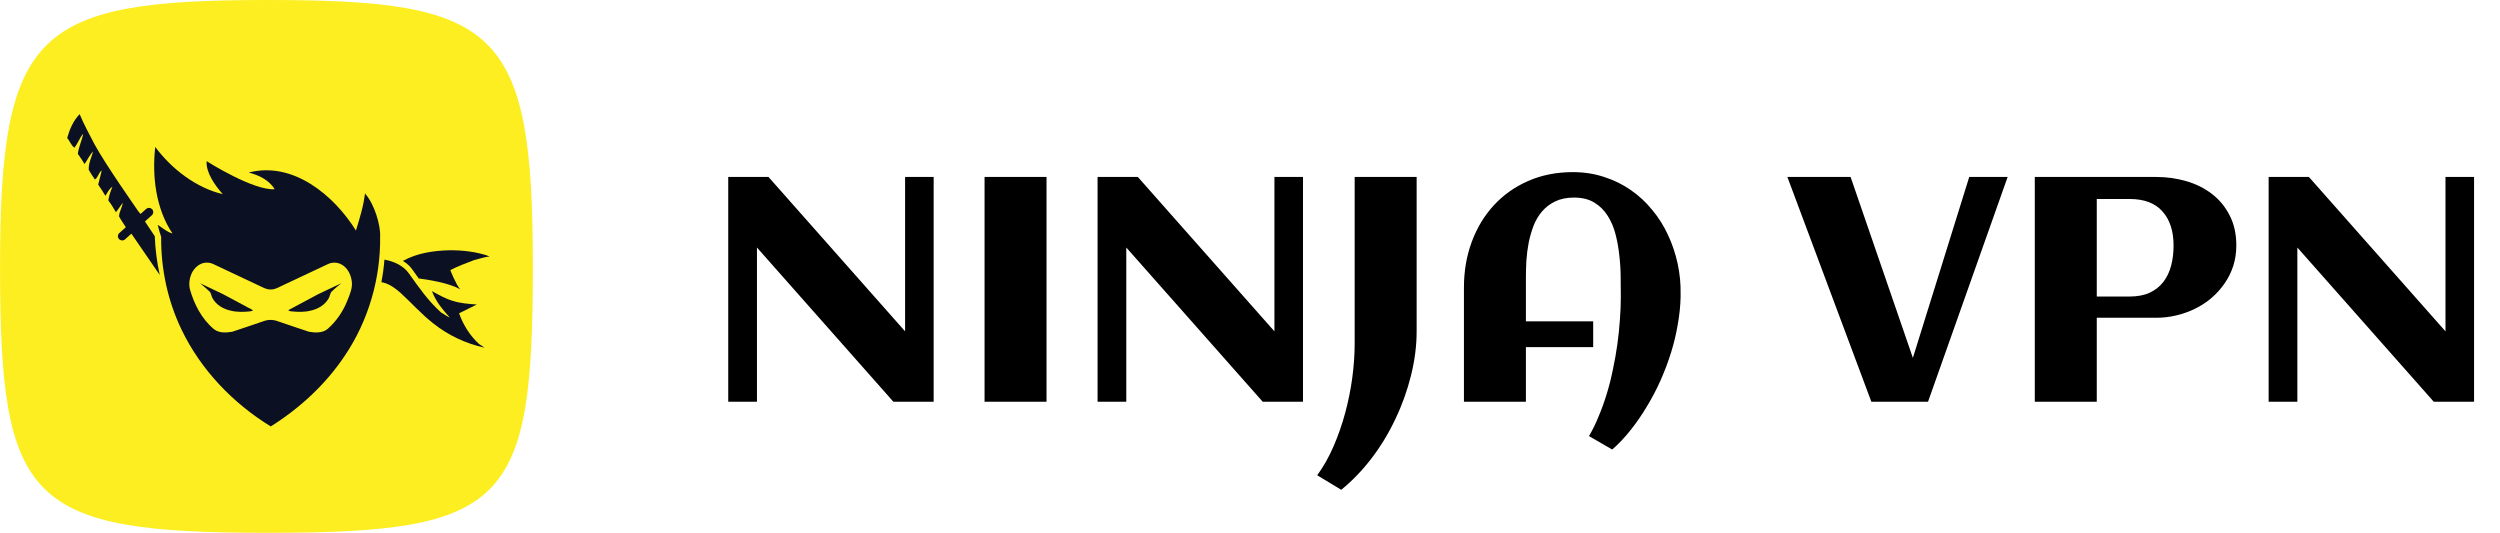 <svg width="4692" height="1000" viewBox="0 0 4692 1000" fill="none" xmlns="http://www.w3.org/2000/svg">
<path d="M1420.66 754H1366.75V332.125H1442.34L1698.69 621.871V332.125H1752.3V754H1676.71L1420.66 464.547V754ZM1964.12 754H1847.81V332.125H1964.12V754ZM2113.82 754H2059.92V332.125H2135.5L2391.85 621.871V332.125H2445.46V754H2369.88L2113.82 464.547V754ZM2658.75 621.578C2658.75 648.727 2655.23 676.363 2648.2 704.488C2641.36 732.418 2631.7 759.469 2619.2 785.641C2606.89 812.008 2592.05 836.617 2574.66 859.469C2557.28 882.32 2538.14 902.242 2517.24 919.234L2472.12 891.988C2483.84 875.973 2494.1 857.809 2502.89 837.496C2511.68 817.184 2519 796.09 2524.86 774.215C2530.72 752.34 2535.11 730.367 2538.04 708.297C2540.97 686.227 2542.44 665.23 2542.44 645.309V332.125H2658.75V621.578ZM3154.16 552.145V557.711C3153.77 574.117 3152.01 591.109 3148.88 608.688C3145.95 626.266 3141.75 643.844 3136.29 661.422C3130.82 679 3124.27 696.383 3116.66 713.57C3109.04 730.758 3100.45 747.164 3090.88 762.789C3081.5 778.609 3071.34 793.355 3060.41 807.027C3049.47 820.895 3037.95 833.102 3025.84 843.648L2982.18 818.453C2989.02 806.93 2995.17 794.332 3000.64 780.66C3006.3 767.184 3011.38 753.023 3015.88 738.18C3020.37 723.336 3024.18 708.102 3027.3 692.477C3030.62 676.852 3033.36 661.324 3035.5 645.895C3037.65 630.465 3039.21 615.328 3040.19 600.484C3041.36 585.445 3041.95 571.188 3041.95 557.711C3041.95 547.164 3041.85 535.25 3041.66 521.969C3041.66 508.492 3040.88 494.82 3039.31 480.953C3037.95 467.086 3035.6 453.609 3032.28 440.523C3028.96 427.242 3023.98 415.426 3017.34 405.074C3010.89 394.723 3002.5 386.422 2992.14 380.172C2981.99 373.922 2969.29 370.797 2954.06 370.797C2940.58 370.797 2928.96 373.141 2919.2 377.828C2909.62 382.32 2901.42 388.473 2894.59 396.285C2887.95 403.902 2882.57 412.789 2878.47 422.945C2874.57 433.102 2871.44 443.844 2869.1 455.172C2866.95 466.305 2865.48 477.633 2864.7 489.156C2864.12 500.484 2863.82 511.227 2863.82 521.383V603.121H2990.09V651.461H2863.82V754H2747.52V539.547C2747.52 508.883 2752.4 480.367 2762.16 454C2771.93 427.633 2785.7 404.781 2803.47 385.445C2821.44 365.914 2842.93 350.68 2867.93 339.742C2893.12 328.609 2921.15 323.043 2952.01 323.043C2972.91 323.043 2992.44 326.07 3010.6 332.125C3028.96 337.984 3045.66 346.188 3060.7 356.734C3075.74 367.086 3089.12 379.488 3100.84 393.941C3112.75 408.199 3122.61 423.824 3130.43 440.816C3138.43 457.809 3144.49 475.777 3148.59 494.723C3152.69 513.668 3154.55 532.809 3154.16 552.145ZM3618.51 754H3512.16L3354.55 332.125H3473.2L3590.09 671.676L3695.86 332.125H3767.93L3618.51 754ZM3935.21 754H3818.9V332.125H4046.83C4066.56 332.125 4085.41 334.762 4103.38 340.035C4121.54 345.309 4137.55 353.316 4151.42 364.059C4165.29 374.605 4176.32 387.984 4184.53 404.195C4192.93 420.211 4197.12 439.059 4197.12 460.738C4197.12 474.41 4195.17 487.301 4191.27 499.41C4187.36 511.324 4181.89 522.262 4174.86 532.223C4168.02 542.184 4159.92 551.168 4150.54 559.176C4141.17 567.184 4130.91 573.922 4119.78 579.391C4108.65 584.859 4096.83 589.059 4084.33 591.988C4072.03 594.918 4059.53 596.383 4046.83 596.383H3935.21V754ZM4079.35 460.738C4079.35 433.59 4072.42 412.301 4058.55 396.871C4044.88 381.246 4024.18 373.434 3996.44 373.434H3935.21V556.539H3996.44C4011.29 556.539 4023.88 554.195 4034.23 549.508C4044.78 544.625 4053.38 537.887 4060.02 529.293C4066.66 520.699 4071.54 510.641 4074.66 499.117C4077.79 487.398 4079.35 474.605 4079.35 460.738ZM4311.68 754H4257.77V332.125H4333.36L4589.7 621.871V332.125H4643.32V754H4567.73L4311.68 464.547V754Z" fill="black"/>
<path d="M1000.08 500C1000.08 946.619 951.694 1000 501.874 1000C52.053 1000 0.082 943.06 0.082 500C0.082 56.94 68.182 0 501.874 0C935.565 0 1000.08 53.381 1000.08 500Z" fill="#FCEE21"/>
<path d="M861.6 588.03C872.622 582.388 883.826 577.108 894.848 571.492C879.621 570.405 864.159 569.344 849.533 564.582C835.717 560.519 823.206 553.272 810.722 546.31C817.512 565.384 830.859 581.12 844.205 596.027C838.302 593.543 833.314 589.479 827.777 586.425C804.088 565.307 785.91 539.167 767.653 513.519C757.075 498.327 739.42 490.589 721.529 487.25C720.406 501.459 718.473 515.564 715.783 529.565C717.062 529.824 718.29 530.109 719.57 530.368C731.898 533.577 742.319 541.367 751.747 549.649C772.485 568.593 791.133 589.893 813.464 607.156C841.306 629.413 874.424 644.838 909.343 652.525C905.948 650.196 902.736 647.685 899.131 645.718C881.998 629.983 869.357 609.77 861.6 588.03Z" fill="#0B1023"/>
<path d="M773.931 505.911C777.901 511.475 781.845 517.065 785.867 522.604C802.217 524.7 843.823 531.015 863.777 543.153C855.837 533.991 845.468 508.162 845.207 506.946C859.415 499.363 874.668 494.057 889.66 488.208C899.428 485.724 908.988 482.463 919.069 481.169C895.432 472.654 870.046 469.678 844.998 469.678C814.597 470.221 782.864 474.776 756.119 489.735C763.066 493.824 769.204 499.104 773.931 505.911Z" fill="#0B1023"/>
<path d="M685.077 362.376C682.413 386.445 675.048 409.634 668.048 432.72C626.756 366.413 549.969 302.281 466.757 323.813C483.708 328.187 504.445 336.754 515.467 355.129C475.924 357.872 391.25 304.817 387.854 302.384C386.052 323.244 403.395 348.038 418.099 364.369C368.997 352.903 322.429 317.628 291.348 275.779C285.341 329.145 291.844 390.819 323.735 438.232C313.157 435.36 305.112 427.673 296.023 422.031C297.852 429.821 299.993 437.456 302.474 444.521C301.874 504.435 314.698 564.608 340.763 618.725C376.859 693.908 436.982 756.669 508.154 800.33C562.897 765.986 611.372 721.213 647.18 667.51C691.372 601.876 714.46 522.914 713.442 444.107C714.539 422.523 702.394 382.407 685.469 363.773C685.365 363.411 685.182 362.712 685.077 362.324V362.376ZM652.378 563.029C644.464 583.398 632.032 602.161 615.604 616.706C606.044 625.35 591.941 624.677 580.057 622.684C560.207 616.214 540.462 609.356 520.638 602.679C512.307 599.651 503.035 599.702 494.782 602.756C475.062 609.459 455.369 616.266 435.572 622.71C424.185 624.548 410.916 625.324 401.383 617.664C378.164 598.253 363.982 570.276 356.095 541.652C352.517 523.82 360.535 502.106 378.243 494.782C385.739 491.728 394.41 492.504 401.566 496.179C429.721 509.611 458.033 522.655 486.189 536.062C492.979 539.193 499.77 543.412 507.553 543.282C516.042 543.593 523.407 538.857 530.798 535.492C559.058 522.164 587.37 508.913 615.604 495.584C622.943 492.064 631.849 492.038 639.214 495.532C651.881 501.304 658.724 515.253 660.265 528.453C661.885 540.565 656.661 552.03 652.378 563.055V563.029Z" fill="#0B1023"/>
<path d="M540.766 582.311C540.766 582.311 544.632 584.408 546.904 584.382C558.84 585.546 571.037 585.986 582.764 583.062C596.633 580.137 610.083 572.321 616.979 559.691C619.094 555.965 619.381 551.436 621.784 547.916C627.609 541.989 640.485 531.507 640.485 531.507L596.998 552.212L540.818 582.285L540.766 582.311Z" fill="#0B1023"/>
<path d="M375.393 531.532C375.393 531.532 388.269 542.014 394.094 547.941C396.496 551.487 396.784 556.016 398.899 559.717C405.794 572.346 419.245 580.137 433.114 583.087C444.841 586.011 457.038 585.572 468.974 584.407C471.246 584.407 475.112 582.336 475.112 582.336L418.932 552.263L375.445 531.558L375.393 531.532Z" fill="#0B1023"/>
<path d="M272.041 415.638C276.09 411.937 280.242 408.288 284.317 404.613C284.604 404.38 284.865 404.147 285.126 403.888C285.231 403.785 285.362 403.655 285.44 403.552C287.582 401.378 288.208 397.91 287.059 395.115C285.362 390.404 278.78 388.593 274.836 391.724C271.075 394.882 267.523 398.298 263.788 401.559C262.456 400.058 261.124 398.531 259.87 397.004C256.736 392.138 198.702 309.967 177.468 270.939C167.778 252.253 157.592 233.748 149.496 214.286C137.507 226.424 130.638 242.729 126.146 258.878C130.978 264.701 133.564 272.725 139.571 277.254C146.074 269.386 149.287 258.93 156.103 251.011C153.831 263.873 147.484 275.649 146.126 288.771C150.592 294.904 154.693 301.349 158.689 307.819C164.278 300.106 167.83 291.074 174.778 284.319C171.565 295.603 165.845 306.861 166.551 318.766C169.946 325.03 174.099 330.905 178.095 336.805C184.18 333.286 184.833 324.124 190.867 319.879C189.143 328.834 186.191 337.53 184.285 346.459C189.064 353.291 193.531 360.331 197.84 367.474C201.653 361.34 204.787 354.43 211.03 350.393C207.739 358.752 204.448 367.163 203.273 376.17C208.679 383.132 213.197 390.689 217.664 398.324C222.182 392.63 225.891 386.367 230.305 380.621C229.469 389.55 223.514 397.34 223.462 406.295C227.223 413.309 232.028 419.676 236.129 426.456C232.107 430.08 228.111 433.677 224.089 437.274C222.339 438.776 221.242 441.001 221.268 443.331C221.19 446.98 224.01 450.474 227.667 451.095C230.148 451.664 232.864 450.939 234.693 449.205C238.663 445.66 242.606 442.088 246.602 438.543C262.534 461.835 278.571 485.128 294.555 508.421C296.305 510.957 298.055 513.519 299.805 516.056C294.503 492.193 291.369 467.814 290.507 443.408C284.265 434.221 278.127 424.981 272.067 415.69L272.041 415.638Z" fill="#0B1023"/>
</svg>

